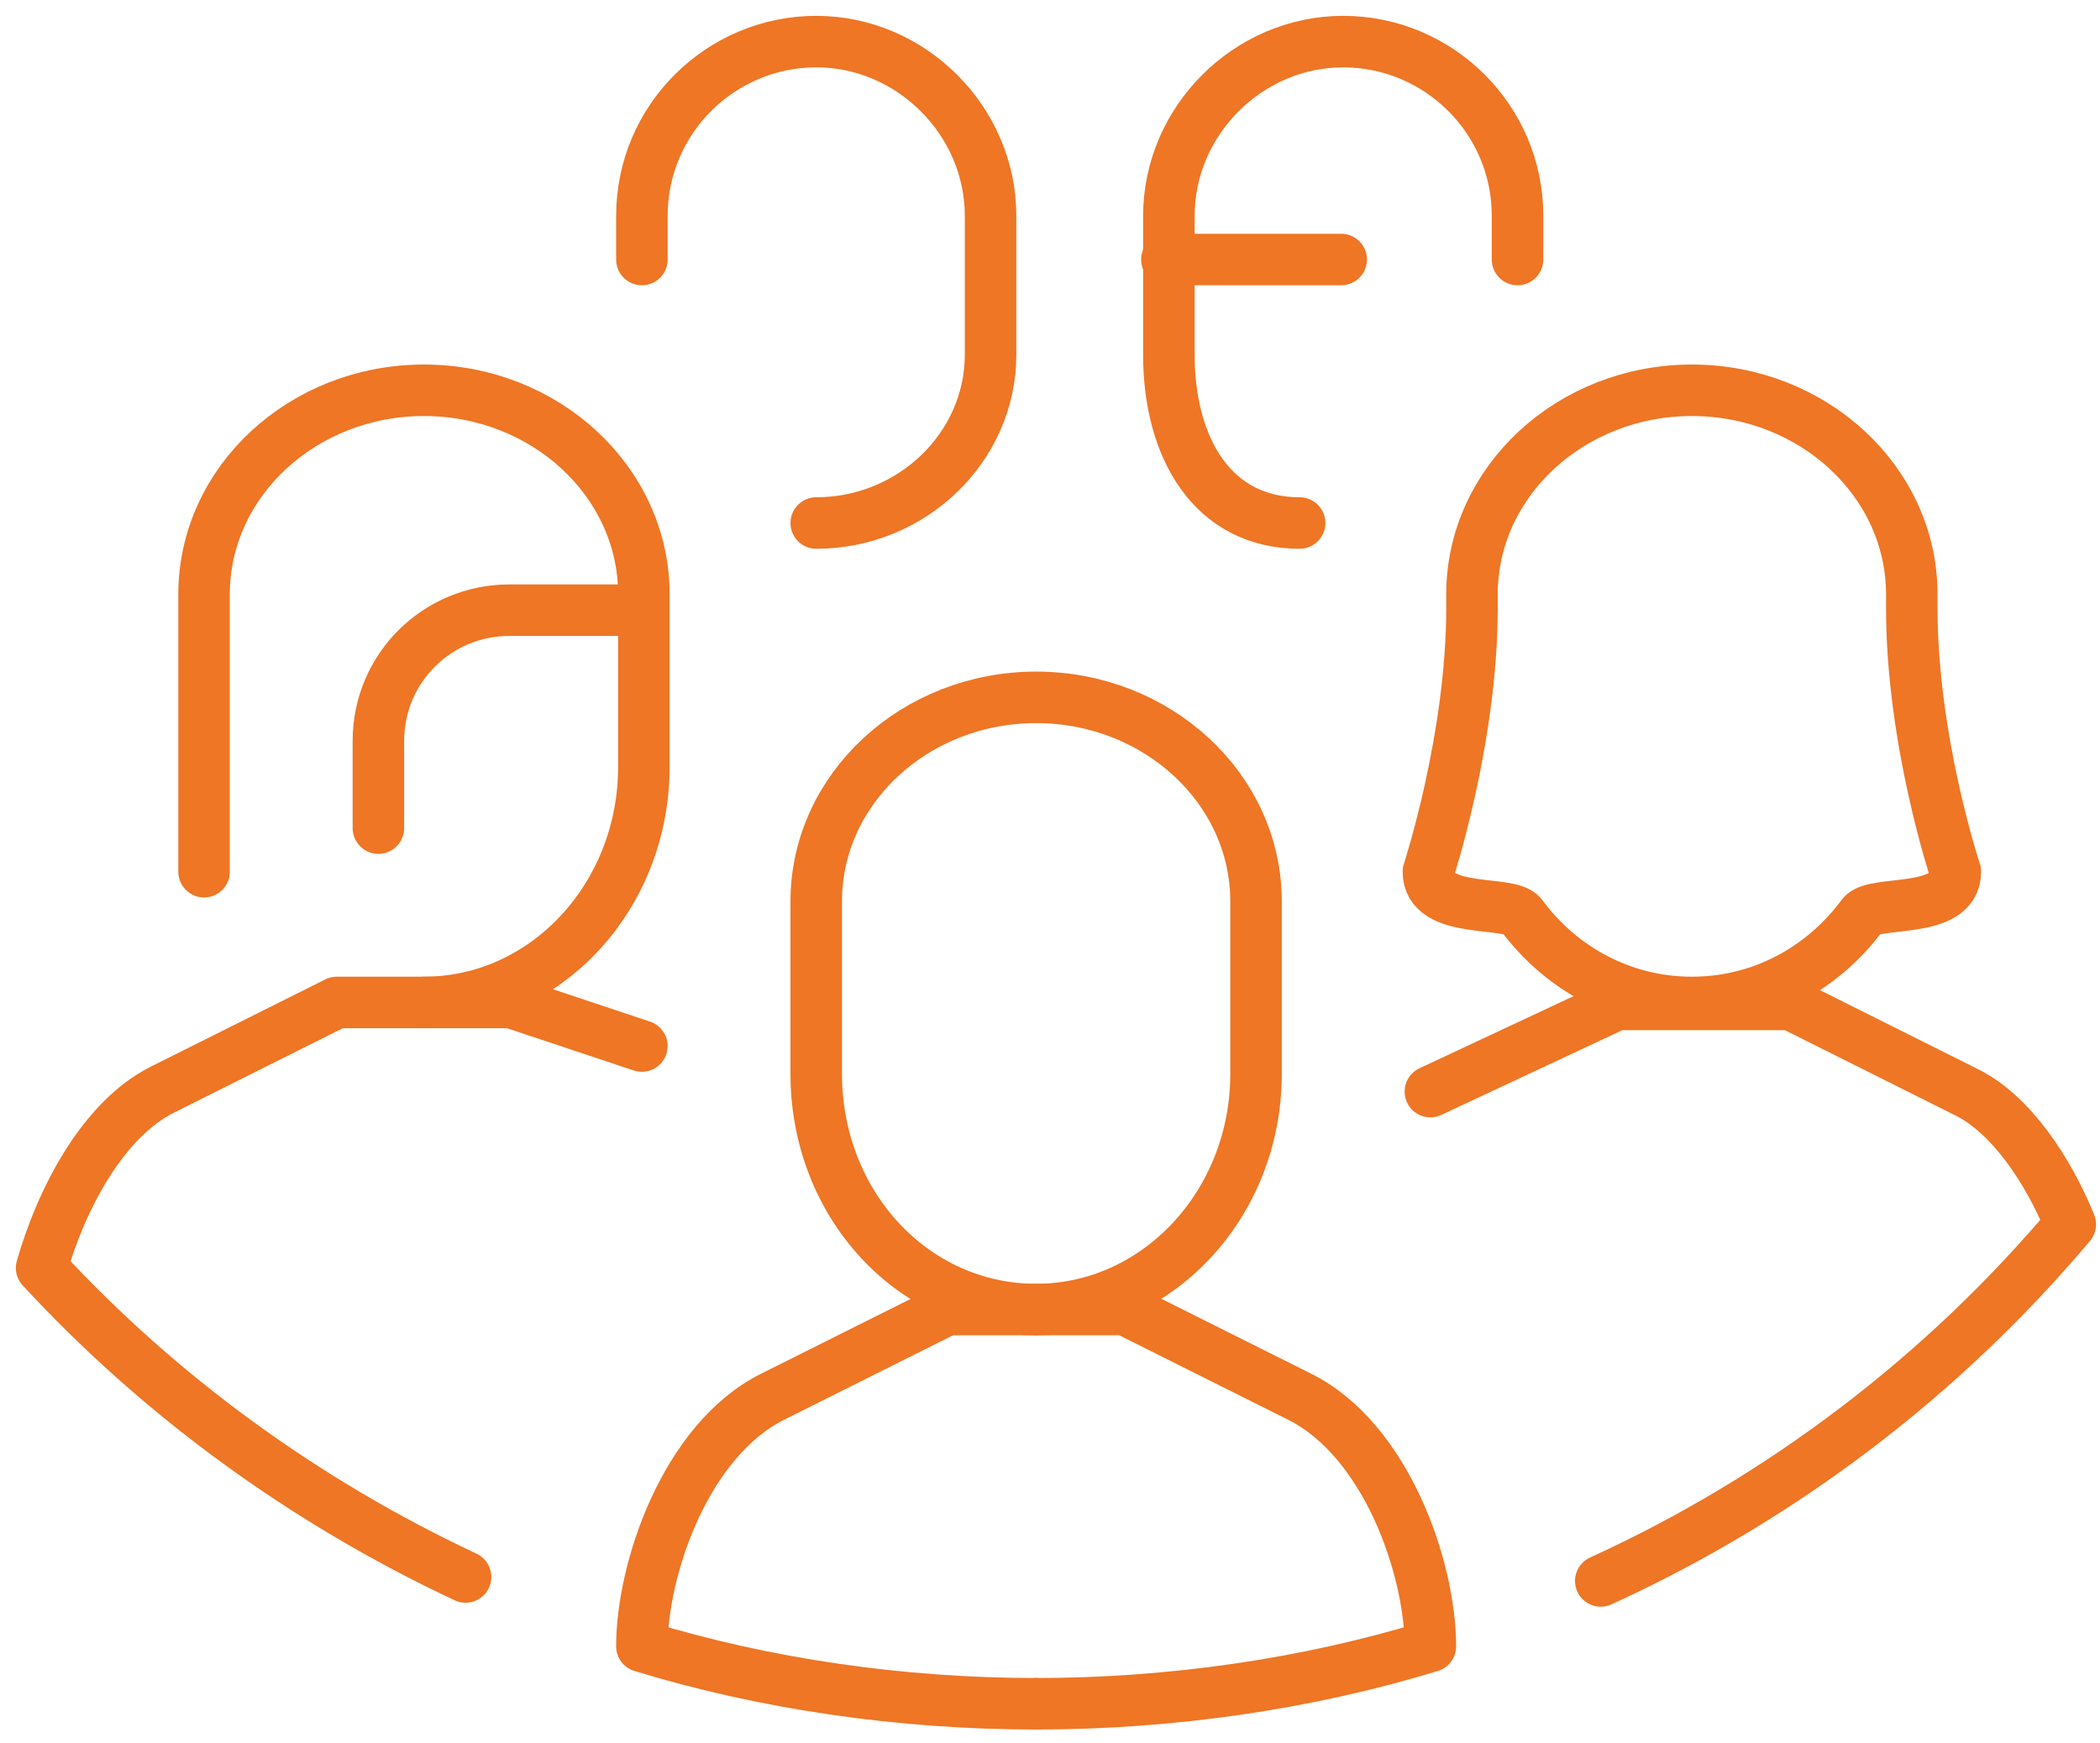 <svg xmlns="http://www.w3.org/2000/svg" viewBox="0 0 106 88"><defs><style>      .cls-1 {        fill: none;        stroke: #ee7625;        stroke-linecap: round;        stroke-linejoin: round;        stroke-width: 2.6px;      }    </style></defs><g><g id="Layer_1"><path class="cls-1" d="M85.4,50.6c3.5,0,6.6-1.7,8.6-4.4.6-.8,4.7,0,4.7-2.2,0,0-2.2-6.6-2.2-13.3v-.7c0-5.7-5-10.3-11.1-10.3s-11.1,4.6-11.1,10.3v.7c0,6.6-2.2,13.3-2.2,13.3,0,2.2,4.1,1.4,4.7,2.2,2,2.7,5.1,4.4,8.6,4.4Z"></path><path class="cls-1" d="M21.4,50.6c6.1,0,11.1-5.3,11.1-11.9v-8.7c0-5.7-5-10.3-11.1-10.3s-11.1,4.6-11.1,10.3v14"></path><path class="cls-1" d="M52.3,66.1c6.1,0,11.1-5.3,11.1-11.9v-8.7c0-5.7-5-10.3-11.1-10.3s-11.1,4.6-11.1,10.3v8.7c0,6.6,4.9,11.9,11.1,11.9Z"></path><path class="cls-1" d="M19.1,41.8v-4.4c0-3.7,3-6.6,6.6-6.6h6.6"></path><path class="cls-1" d="M76.6,13.1v-2.2c0-4.9-4-8.8-8.8-8.8s-8.8,4-8.8,8.8v7c0,4.7,2.2,8.5,6.6,8.5"></path><path class="cls-1" d="M67.7,13.1h-8.8"></path><path class="cls-1" d="M32.4,52.8l-6.6-2.2h-8.8l-8.8,4.4c-3,1.5-5.1,5.5-6.1,9,6,6.5,13.3,11.8,21.4,15.6"></path><path class="cls-1" d="M52.3,86c-6.8,0-13.7-1-19.9-2.9,0-3.9,2.2-10.4,6.6-12.6l8.8-4.4h4.4"></path><path class="cls-1" d="M52.3,86c6.8,0,13.7-1,19.9-2.9,0-3.9-2.2-10.4-6.6-12.6l-8.8-4.4h-4.4"></path><path class="cls-1" d="M72.2,55.1l9.4-4.4h8.8l8.8,4.4c2.3,1.1,4.2,4,5.3,6.7-6.4,7.6-14.5,13.8-23.7,18"></path><path class="cls-1" d="M32.4,13.1v-2.2c0-4.9,4-8.8,8.8-8.8s8.8,4,8.8,8.8v7c0,4.7-4,8.5-8.8,8.5"></path></g></g></svg>